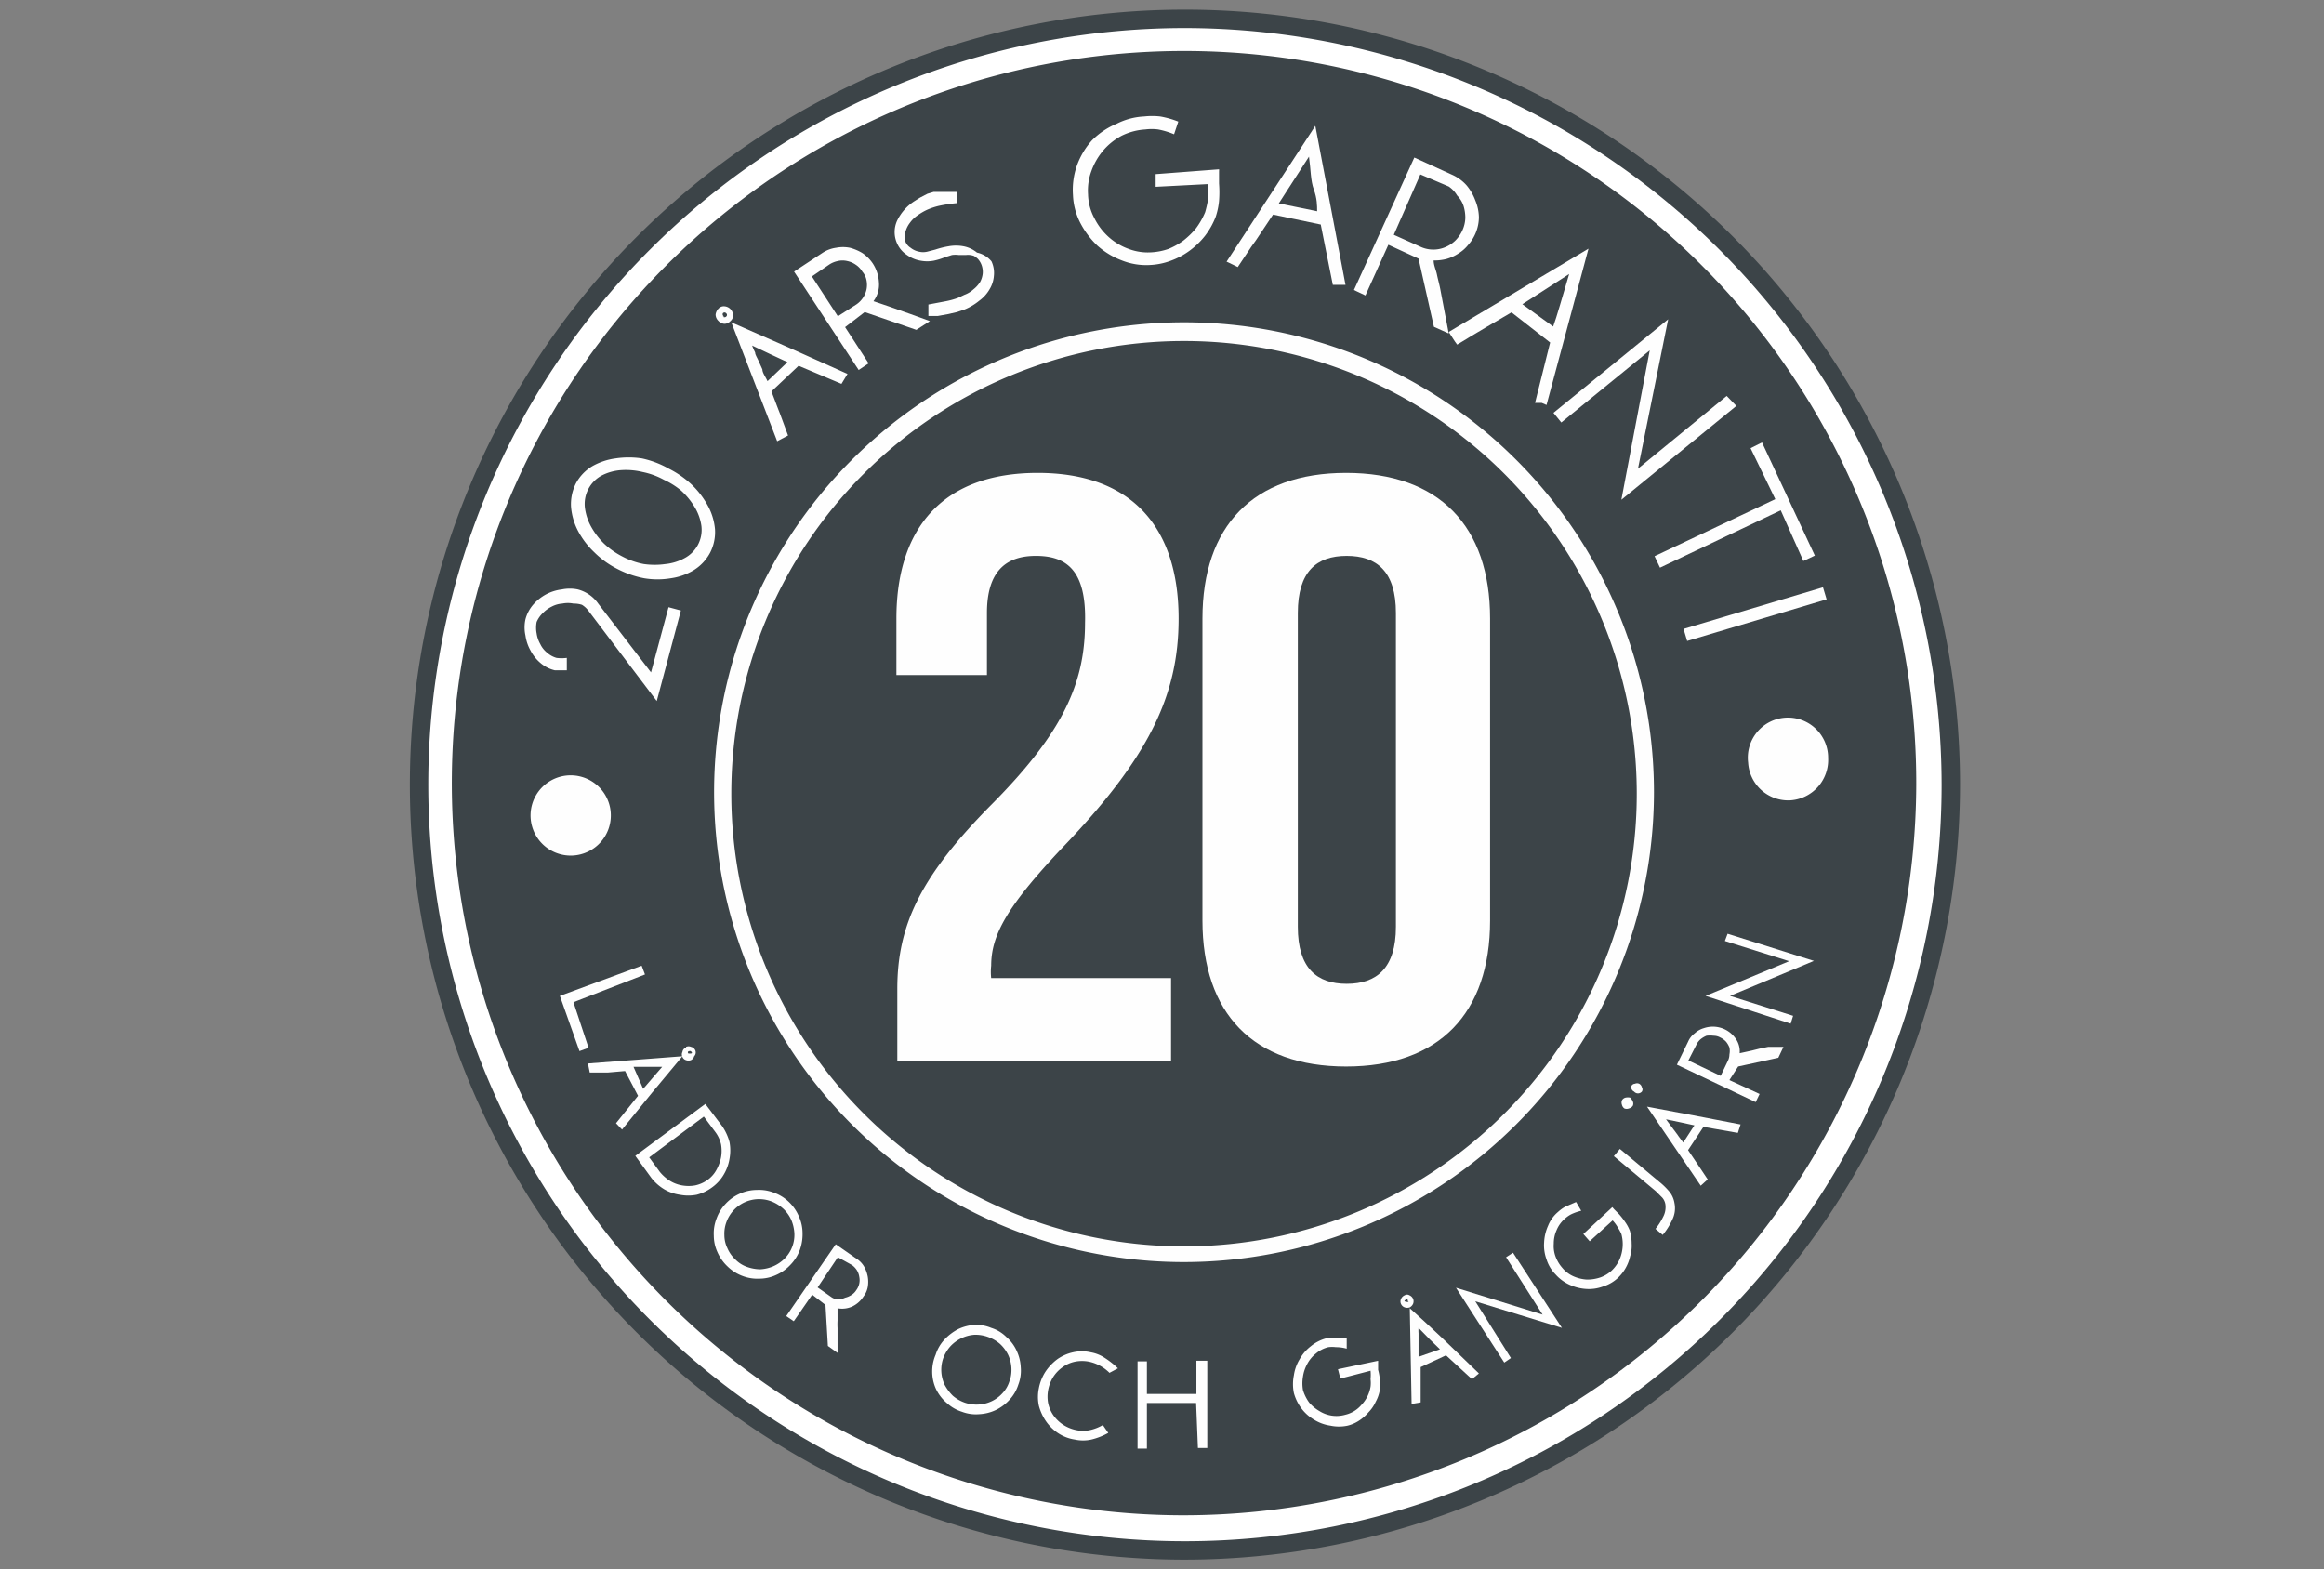 <svg id="Layer_1" data-name="Layer 1" xmlns="http://www.w3.org/2000/svg" viewBox="0 0 77 52"><rect x="0" y="0" width="77" height="52" fill="#808080" stroke="none"/><defs><style>.cls-1{fill:#fff;}.cls-2{fill:#3c4448;}.cls-3{fill:#fefefe;}</style></defs><title>Rityta 1</title><circle class="cls-1" cx="39.26" cy="26" r="25.38" transform="translate(6.02 59.35) rotate(-78.61)"/><path class="cls-2" d="M39.26,51.68A25.68,25.68,0,1,1,64.94,26,25.71,25.71,0,0,1,39.26,51.68Zm0-50.75A25.07,25.07,0,1,0,64.33,26,25.1,25.1,0,0,0,39.26.93Z"/><circle class="cls-2" cx="39.23" cy="25.95" r="23.95"/><path class="cls-2" d="M39.23,50.21A24.26,24.26,0,1,1,63.49,26,24.29,24.29,0,0,1,39.23,50.21Zm0-47.91A23.65,23.65,0,1,0,62.88,26,23.67,23.67,0,0,0,39.23,2.3Z"/><path class="cls-3" d="M19.5,34.72l-.3.11L18.55,33l2.71-1,.11.29L19,33.21Z"/><path class="cls-3" d="M22.61,35l-1,1.2-1,1.23-.2-.21.73-.91-.43-.82-.58.05-.59,0-.06-.3Zm-1.3,1.08.31-.36.32-.37-.18,0-.2,0-.25,0-.32,0Zm1.42-1.39a.2.2,0,0,1,.17,0,.19.19,0,0,1,.13.1A.18.18,0,0,1,23,35a.2.2,0,0,1-.11.13.23.23,0,0,1-.16,0,.19.19,0,0,1-.12-.11.18.18,0,0,1,0-.16A.19.19,0,0,1,22.73,34.71Zm.08.14a.05.05,0,0,0,0,.08s0,0,.07,0,.05-.05,0-.08A.06.06,0,0,0,22.81,34.85Z"/><path class="cls-3" d="M23.93,37.32a1.75,1.75,0,0,1,.24.52,1.51,1.51,0,0,1,0,.56,1.49,1.49,0,0,1-.19.52,1.38,1.38,0,0,1-.38.42,1.47,1.47,0,0,1-.52.25,1.46,1.46,0,0,1-.55,0,1.4,1.4,0,0,1-.52-.18,1.57,1.57,0,0,1-.43-.38l-.53-.73,2.32-1.72Zm-.49,1.78a1,1,0,0,0,.3-.34,1.44,1.44,0,0,0,.15-.41,1.25,1.25,0,0,0,0-.43,1.09,1.09,0,0,0-.19-.41L23.32,37l-1.81,1.35.35.48a1.38,1.38,0,0,0,.34.3,1.14,1.14,0,0,0,.4.15,1.25,1.25,0,0,0,.43,0A1.09,1.09,0,0,0,23.44,39.1Z"/><path class="cls-3" d="M26.14,39.83a1.42,1.42,0,0,1,.33.48,1.33,1.33,0,0,1,.12.55,1.53,1.53,0,0,1-.09.56,1.41,1.41,0,0,1-.31.49,1.45,1.45,0,0,1-.48.34,1.33,1.33,0,0,1-.55.12,1.37,1.37,0,0,1-.56-.09,1.41,1.41,0,0,1-.49-.31,1.45,1.45,0,0,1-.34-.48,1.33,1.33,0,0,1-.12-.55,1.35,1.35,0,0,1,.09-.56,1.39,1.39,0,0,1,.31-.5,1.43,1.43,0,0,1,.47-.33,1.38,1.38,0,0,1,.56-.12,1.35,1.35,0,0,1,.56.09A1.39,1.39,0,0,1,26.14,39.83ZM26,41.7a1.11,1.11,0,0,0,.32-.83,1.34,1.34,0,0,0-.1-.44,1.18,1.18,0,0,0-.26-.37,1.28,1.28,0,0,0-.4-.25,1.15,1.15,0,0,0-1.25.29,1.15,1.15,0,0,0-.24.39,1.08,1.08,0,0,0-.07.43,1,1,0,0,0,.1.44,1.1,1.1,0,0,0,.27.38,1,1,0,0,0,.38.24,1.36,1.36,0,0,0,.44.08,1.28,1.28,0,0,0,.43-.1A1.22,1.22,0,0,0,26,41.7Z"/><path class="cls-3" d="M26.91,42.9l-.61.88-.25-.17,1.64-2.38.69.48a.77.77,0,0,1,.25.26,1.1,1.1,0,0,1,.12.33,1,1,0,0,1,0,.35.73.73,0,0,1-.14.31.9.9,0,0,1-.37.33.81.81,0,0,1-.49.06l0,.41a2.26,2.26,0,0,0,0,.25c0,.1,0,.19,0,.29s0,.2,0,.29v.24l-.32-.23-.08-1.36Zm.85-1.24-.67,1,.44.31a.47.47,0,0,0,.22.09A.6.6,0,0,0,28,43a.64.64,0,0,0,.21-.09.49.49,0,0,0,.16-.16.55.55,0,0,0,.1-.22.54.54,0,0,0,0-.22.58.58,0,0,0-.08-.22.65.65,0,0,0-.16-.17Z"/><path class="cls-3" d="M32.84,44a1.22,1.22,0,0,1,.5.3,1.34,1.34,0,0,1,.34.45,1.44,1.44,0,0,1,.14.55,1.3,1.3,0,0,1-.08.58,1.32,1.32,0,0,1-.29.5,1.49,1.49,0,0,1-.45.34,1.44,1.44,0,0,1-.55.14,1.3,1.3,0,0,1-.58-.08,1.32,1.32,0,0,1-.5-.29A1.38,1.38,0,0,1,31,46,1.41,1.41,0,0,1,31,44.89a1.32,1.32,0,0,1,.29-.5,1.7,1.7,0,0,1,.46-.35,1.49,1.49,0,0,1,.55-.14A1.3,1.3,0,0,1,32.84,44Zm.61,1.77a1.17,1.17,0,0,0,.06-.45,1.18,1.18,0,0,0-.11-.43,1.22,1.22,0,0,0-.27-.36,1.23,1.23,0,0,0-.4-.23,1.2,1.2,0,0,0-.46-.07,1.21,1.21,0,0,0-.78.38,1.25,1.25,0,0,0-.24.4,1.17,1.17,0,0,0,.05.88,1.54,1.54,0,0,0,.27.36,1.23,1.23,0,0,0,.4.23,1.19,1.19,0,0,0,.46.06,1.14,1.14,0,0,0,.78-.37A1,1,0,0,0,33.45,45.75Z"/><path class="cls-3" d="M36.72,47.48a2.17,2.17,0,0,1-.56.22,1.28,1.28,0,0,1-.55,0,1.37,1.37,0,0,1-.55-.21,1.49,1.49,0,0,1-.4-.39,1.64,1.64,0,0,1-.24-.52,1.41,1.41,0,0,1,0-.58,1.55,1.55,0,0,1,.22-.55,1.69,1.69,0,0,1,.39-.41,1.43,1.43,0,0,1,.52-.23,1.3,1.3,0,0,1,.59,0,1.21,1.21,0,0,1,.44.17,2.89,2.89,0,0,1,.46.36l-.28.15a1.35,1.35,0,0,0-.68-.37,1.19,1.19,0,0,0-.46,0,1.07,1.07,0,0,0-.41.18,1.18,1.18,0,0,0-.31.32,1.25,1.25,0,0,0-.17.43,1.18,1.18,0,0,0,0,.46,1.12,1.12,0,0,0,.18.4,1.22,1.22,0,0,0,.33.31,1.25,1.25,0,0,0,.43.17,1.06,1.06,0,0,0,.43,0,1.49,1.49,0,0,0,.44-.17Z"/><path class="cls-3" d="M39.63,46.49l-1.63,0L38,48h-.31l0-2.89H38v1.08l1.64,0V45.09H40l0,2.89h-.31Z"/><path class="cls-3" d="M45.66,45.09l0,.08,0,.1,0,.12a1.86,1.86,0,0,1,.06.34.8.8,0,0,1,0,.31,1.25,1.25,0,0,1-.14.41,1.21,1.21,0,0,1-.24.35,1.43,1.43,0,0,1-.32.28,1.22,1.22,0,0,1-.37.16,1.37,1.37,0,0,1-.57,0,1.4,1.4,0,0,1-.53-.19,1.42,1.42,0,0,1-.43-.38,1.52,1.52,0,0,1-.25-.51,1.47,1.47,0,0,1,0-.59,1.4,1.4,0,0,1,.19-.53,1.39,1.39,0,0,1,.37-.43,1.33,1.33,0,0,1,.5-.26,1.48,1.48,0,0,1,.31,0,2.62,2.62,0,0,1,.38,0v.34a1.29,1.29,0,0,0-.36-.05,1,1,0,0,0-.25,0,1,1,0,0,0-.41.21,1.09,1.09,0,0,0-.29.35,1.23,1.23,0,0,0-.14.42,1.3,1.3,0,0,0,0,.44,1.38,1.38,0,0,0,.21.42,1.3,1.3,0,0,0,.34.28,1.06,1.06,0,0,0,.85.12,1,1,0,0,0,.54-.33,1.14,1.14,0,0,0,.3-.6h0a1,1,0,0,0,0-.25,1.45,1.45,0,0,0,0-.28l-1,.26-.08-.31Z"/><path class="cls-3" d="M46.42,43.21a.2.2,0,0,1,0-.17.23.23,0,0,1,.12-.12.15.15,0,0,1,.16,0,.23.23,0,0,1,.12.12.22.22,0,0,1,0,.16.25.25,0,0,1-.11.12.25.25,0,0,1-.17,0A.21.21,0,0,1,46.42,43.21Zm.15-.07s0,0,.07,0,0,0,0-.07,0-.05-.07,0S46.55,43.11,46.57,43.14Zm.14.21c.38.34.76.69,1.15,1.06L49,45.51l-.23.19-.86-.79-.84.39c0,.19,0,.38,0,.58s0,.4,0,.59l-.3.05Zm1,1.36-.34-.33L47,44a1.09,1.09,0,0,0,0,.18c0,.06,0,.13,0,.21s0,.15,0,.25,0,.2,0,.32Z"/><path class="cls-3" d="M50.13,41.51,51.75,44l-2.87-.88L50.06,45l-.22.15-1.6-2.48,2.87.89L49.9,41.66Z"/><path class="cls-3" d="M53.42,40l.06.07.07.07.09.09a2.47,2.47,0,0,1,.21.27,1.3,1.3,0,0,1,.15.28,1.54,1.54,0,0,1,.06.43,1.18,1.18,0,0,1-.05.42,1.4,1.4,0,0,1-.4.71,1.26,1.26,0,0,1-.5.29,1.34,1.34,0,0,1-.56.08,1.54,1.54,0,0,1-.55-.14,1.38,1.38,0,0,1-.46-.34,1.22,1.22,0,0,1-.3-.5,1.34,1.34,0,0,1-.08-.56,1.52,1.52,0,0,1,.13-.55,1.15,1.15,0,0,1,.33-.46,1.24,1.24,0,0,1,.25-.18l.35-.15.17.29a1.65,1.65,0,0,0-.34.12,1,1,0,0,0-.21.15,1,1,0,0,0-.27.38,1.08,1.08,0,0,0-.09.44,1,1,0,0,0,.06.43,1.21,1.21,0,0,0,.23.38,1,1,0,0,0,.38.28,1.28,1.28,0,0,0,.43.1,1.35,1.35,0,0,0,.44-.07,1.07,1.07,0,0,0,.37-.22,1.15,1.15,0,0,0,.33-.55,1.27,1.27,0,0,0,0-.67h0a1.64,1.64,0,0,0-.12-.22,1.24,1.24,0,0,0-.17-.23l-.76.69-.21-.24Z"/><path class="cls-3" d="M55.33,39.51a.82.82,0,0,1,.15.36.85.85,0,0,1-.07.54,2.29,2.29,0,0,1-.32.51l-.24-.2a2,2,0,0,0,.25-.39.69.69,0,0,0,.08-.41.44.44,0,0,0-.11-.24l-.21-.21-1.39-1.16.2-.24,1.39,1.16A2.4,2.4,0,0,1,55.33,39.51Z"/><path class="cls-3" d="M53.74,36.46a.18.18,0,0,1,.12-.09.37.37,0,0,1,.15,0,.38.38,0,0,1,.09.13.18.18,0,0,1,0,.14.22.22,0,0,1-.13.09.21.21,0,0,1-.15,0,.2.2,0,0,1-.08-.12A.21.21,0,0,1,53.74,36.46Zm.31-.47a.14.14,0,0,1,.12-.08.17.17,0,0,1,.14,0,.18.18,0,0,1,.09.12.13.13,0,0,1,0,.14.17.17,0,0,1-.26,0,.16.16,0,0,1-.09-.11A.21.21,0,0,1,54.05,36Zm.52.68,1.54.29,1.56.3-.09.28-1.14-.2-.51.77.33.49.32.48-.23.21Zm1.57.62-.46-.1-.48-.1.11.15.12.16.15.2c.05.08.12.16.19.26Z"/><path class="cls-3" d="M57.3,35.79l1,.46-.13.27-2.61-1.24.37-.76a.67.67,0,0,1,.22-.28.75.75,0,0,1,.3-.17.92.92,0,0,1,1.06.35.73.73,0,0,1,.13.48l.41-.09.24-.06.29-.06.28,0,.23,0-.17.36-1.33.29Zm-1.36-.65,1.07.51.23-.48a.49.49,0,0,0,.06-.23.58.58,0,0,0,0-.23.72.72,0,0,0-.11-.19.62.62,0,0,0-.19-.14.46.46,0,0,0-.23-.06.85.85,0,0,0-.23,0,.82.82,0,0,0-.2.12.55.55,0,0,0-.14.19Z"/><path class="cls-3" d="M57.24,30.94l2.86.9L57.32,33l2.09.66-.08.26L56.51,33l2.77-1.15-2.13-.67Z"/><path class="cls-3" d="M20.23,26.87a1.33,1.33,0,1,1-2.65.09,1.33,1.33,0,0,1,2.65-.09Z"/><path class="cls-3" d="M17.78,20.61a1,1,0,0,0,0,.38,1,1,0,0,0,.12.35.8.8,0,0,0,.23.29.79.79,0,0,0,.31.17,1.35,1.35,0,0,0,.34,0l0,.41h-.23l-.17,0a1.11,1.11,0,0,1-.47-.24,1.33,1.33,0,0,1-.33-.41,1.41,1.41,0,0,1-.17-.5,1.24,1.24,0,0,1,0-.54,1.22,1.22,0,0,1,.26-.49,1.54,1.54,0,0,1,.43-.34,1.5,1.5,0,0,1,.52-.16,1.3,1.3,0,0,1,.52,0,1.19,1.19,0,0,1,.68.47l1.75,2.28.58-2.16.41.11-.8,3-2.27-3h0a.76.76,0,0,0-.21-.19A.88.88,0,0,0,19,20a.92.92,0,0,0-.37,0,.88.88,0,0,0-.35.1,1.05,1.05,0,0,0-.3.22A.89.89,0,0,0,17.78,20.61Z"/><path class="cls-3" d="M22.16,15.53a3.23,3.23,0,0,1,.77.54,2.87,2.87,0,0,1,.53.7,2,2,0,0,1,.23.77,1.49,1.49,0,0,1-.16.77,1.51,1.51,0,0,1-.54.58,2,2,0,0,1-.76.27,2.66,2.66,0,0,1-.89,0,3.25,3.25,0,0,1-.89-.31,3,3,0,0,1-.76-.55,2.73,2.73,0,0,1-.54-.71,2.1,2.1,0,0,1-.23-.79,1.52,1.52,0,0,1,.16-.78,1.48,1.48,0,0,1,.54-.57,2.13,2.13,0,0,1,.77-.26,2.94,2.94,0,0,1,.88,0A3.14,3.14,0,0,1,22.16,15.53ZM22,15.9a2.52,2.52,0,0,0-.71-.26,2.33,2.33,0,0,0-.73-.06,1.64,1.64,0,0,0-.63.18,1.07,1.07,0,0,0-.55,1.07,1.74,1.74,0,0,0,.21.63A2.45,2.45,0,0,0,20,18a2.6,2.6,0,0,0,.62.44,2.5,2.5,0,0,0,.71.25,2.53,2.53,0,0,0,.72,0,1.66,1.66,0,0,0,.64-.2,1.06,1.06,0,0,0,.55-1.06,1.65,1.65,0,0,0-.22-.62,2.41,2.41,0,0,0-.46-.56A2.55,2.55,0,0,0,22,15.9Z"/><path class="cls-3" d="M23.8,10.63a.29.29,0,0,1-.09-.21.35.35,0,0,1,.1-.2.24.24,0,0,1,.2-.07.31.31,0,0,1,.28.3.25.25,0,0,1-.09.19.27.27,0,0,1-.2.09A.3.3,0,0,1,23.8,10.63Zm.15-.14a.08.08,0,0,0,.11,0,.07.07,0,0,0,0-.11.07.07,0,0,0-.11,0A.08.08,0,0,0,24,10.49Zm.28.19,1.91.84,1.94.87-.2.33-1.42-.6-.9.85c.09.23.18.48.28.73l.27.73-.36.19ZM26.09,12l-.58-.27-.59-.28a2.29,2.29,0,0,0,.1.23c0,.07.06.16.1.25l.14.31c0,.11.1.24.17.39Z"/><path class="cls-3" d="M28,10.84l.78,1.2-.33.22L26.31,9l.94-.62a1.08,1.08,0,0,1,.45-.17,1.18,1.18,0,0,1,.46,0,1.57,1.57,0,0,1,.42.18,1.29,1.29,0,0,1,.33.33,1.25,1.25,0,0,1,.21.63.91.91,0,0,1-.18.63l.53.18.31.11.37.13.36.13.3.11-.45.29-1.71-.59Zm-1.1-1.68.86,1.32.61-.39a.81.81,0,0,0,.34-.5.76.76,0,0,0,0-.3A.61.61,0,0,0,28.57,9a.69.69,0,0,0-.22-.23.77.77,0,0,0-.28-.12.65.65,0,0,0-.31,0,.81.81,0,0,0-.29.12Z"/><path class="cls-3" d="M32.85,8.66a.91.91,0,0,1,.08.48,1,1,0,0,1-.14.44,1.21,1.21,0,0,1-.34.38,1.92,1.92,0,0,1-.48.29l-.26.09-.31.07-.33.06-.31,0,0-.38.53-.1a2.59,2.59,0,0,0,.45-.12l.21-.1a.92.92,0,0,0,.3-.18,1,1,0,0,0,.22-.24.75.75,0,0,0,.09-.29.66.66,0,0,0-.06-.33.65.65,0,0,0-.1-.15.91.91,0,0,0-.13-.1A.58.58,0,0,0,32,8.45h-.23a.85.85,0,0,0-.23,0l-.22.07a2.22,2.22,0,0,1-.39.12,1.17,1.17,0,0,1-.42,0,1.08,1.08,0,0,1-.46-.19.89.89,0,0,1-.33-.39.91.91,0,0,1,0-.74,1.58,1.58,0,0,1,.57-.65l.19-.12.25-.13.2-.06.26,0,.27,0h.25l0,.19a.15.15,0,0,0,0,.07.89.89,0,0,0,0,.11,5.53,5.53,0,0,0-.55.08,2.25,2.25,0,0,0-.44.14,1.92,1.92,0,0,0-.31.18,1,1,0,0,0-.26.25.85.85,0,0,0-.15.3.54.54,0,0,0,0,.33.43.43,0,0,0,.17.2.65.65,0,0,0,.28.13.6.6,0,0,0,.27,0l.27-.07h0l0,0h0a2.83,2.83,0,0,1,.44-.11,1.34,1.34,0,0,1,.49,0,1,1,0,0,1,.45.21A.86.86,0,0,1,32.85,8.66Z"/><path class="cls-3" d="M40.39,5.61a.35.35,0,0,1,0,.07s0,.06,0,.08v.07s0,.07,0,.11v.14a3.77,3.77,0,0,1,0,.58,2.37,2.37,0,0,1-.11.52,2.51,2.51,0,0,1-.36.64,2.63,2.63,0,0,1-.51.49,2.46,2.46,0,0,1-.62.33,2.23,2.23,0,0,1-.67.14,2.18,2.18,0,0,1-.95-.15,2.58,2.58,0,0,1-.81-.49,2.86,2.86,0,0,1-.57-.76,2.2,2.2,0,0,1-.24-.92,2.43,2.43,0,0,1,.14-1,2.54,2.54,0,0,1,.49-.81A2.52,2.52,0,0,1,37,4.1a2.24,2.24,0,0,1,.91-.24,2.36,2.36,0,0,1,.53,0,3,3,0,0,1,.6.17l-.14.42a2.61,2.61,0,0,0-.53-.16,1.64,1.64,0,0,0-.42,0,2.05,2.05,0,0,0-.79.21,2.09,2.09,0,0,0-.61.49,2.19,2.19,0,0,0-.39.68,1.85,1.85,0,0,0-.11.77,1.75,1.75,0,0,0,.21.79,2.08,2.08,0,0,0,.47.62,2,2,0,0,0,.67.4,1.8,1.8,0,0,0,.76.11,2.07,2.07,0,0,0,.55-.11,2.26,2.26,0,0,0,.5-.28,2.7,2.7,0,0,0,.42-.41,2.5,2.5,0,0,0,.3-.53,3.83,3.83,0,0,0,.1-.45,4.12,4.12,0,0,0,0-.48h0v0l-1.74.09,0-.42Z"/><path class="cls-3" d="M43.58,4.17l1,5.27h-.42l-.4-2-1.58-.33-.56.84c-.1.14-.21.29-.31.45l-.3.45-.12-.06-.25-.12ZM43.64,7c0-.18,0-.42-.11-.72s-.1-.67-.16-1.09l-1,1.55Z"/><path class="cls-3" d="M46,8.11l-.76,1.68-.38-.18,2-4.39,1.25.57a1.42,1.42,0,0,1,.48.35,1.68,1.68,0,0,1,.29.5A1.52,1.52,0,0,1,49,7.2a1.4,1.4,0,0,1-.36.92,1.22,1.22,0,0,1-.32.28,1.38,1.38,0,0,1-.39.18,1.54,1.54,0,0,1-.43.05c0,.16.08.32.11.47s.08.32.11.48L48,11.05l-.49-.22L47,8.57Zm1.06-2.33-.88,2,.87.39a1,1,0,0,0,.42.1,1,1,0,0,0,.39-.07,1.08,1.08,0,0,0,.35-.22,1.16,1.16,0,0,0,.24-.34,1.07,1.07,0,0,0,.1-.42,1.34,1.34,0,0,0-.06-.4.88.88,0,0,0-.21-.34A.94.94,0,0,0,48,6.18Z"/><path class="cls-3" d="M52.63,8.24l-1.39,5.18-.16-.07-.09,0-.06,0-.07,0,.5-2-1.28-1-.87.51-.47.28-.46.28-.08-.11L48,11Zm-1.17,2.58c.06-.16.13-.39.22-.69s.19-.65.31-1.05l-1.55,1Z"/><path class="cls-3" d="M57.53,13.45l-3.81,3.11.94-4.95L51.73,14l-.26-.32,3.8-3.1-1,4.95,2.94-2.41Z"/><path class="cls-3" d="M60.13,18.41l-.38.18L59,16.91l-4,1.9-.18-.38,4-1.89L58,14.85l.38-.19Z"/><path class="cls-3" d="M60.52,19.86,55.9,21.24l-.12-.4,4.62-1.38Z"/><path class="cls-3" d="M57.92,25.27a1.33,1.33,0,1,1,2.65-.15,1.34,1.34,0,0,1-1.26,1.4A1.33,1.33,0,0,1,57.92,25.27Z"/><circle class="cls-2" cx="39.23" cy="26.26" r="15.26"/><path class="cls-3" d="M39.23,41.82A15.57,15.57,0,1,1,54.8,26.26,15.58,15.58,0,0,1,39.23,41.82Zm0-30.52a15,15,0,1,0,15,15A15,15,0,0,0,39.23,11.3Z"/><path class="cls-3" d="M34.32,18.42c-1,0-1.62.52-1.62,1.89v2.06h-3V20.5c0-3.07,1.6-4.83,4.68-4.83s4.67,1.76,4.67,4.83c0,2.56-1,4.62-3.88,7.62C33.35,30.05,32.84,31,32.84,32a1.89,1.89,0,0,0,0,.41H38.8v2.75H29.73V32.77c0-2.15.8-3.77,3.14-6.13s3.08-4,3.08-6C36,18.88,35.32,18.42,34.32,18.42Z"/><path class="cls-3" d="M39.84,20.5c0-3.07,1.68-4.83,4.76-4.83s4.77,1.76,4.77,4.83v10c0,3.08-1.69,4.84-4.77,4.84s-4.76-1.76-4.76-4.84ZM43,30.71c0,1.37.63,1.89,1.62,1.89s1.63-.52,1.63-1.89V20.31c0-1.37-.63-1.89-1.63-1.89S43,18.94,43,20.31Z"/></svg>